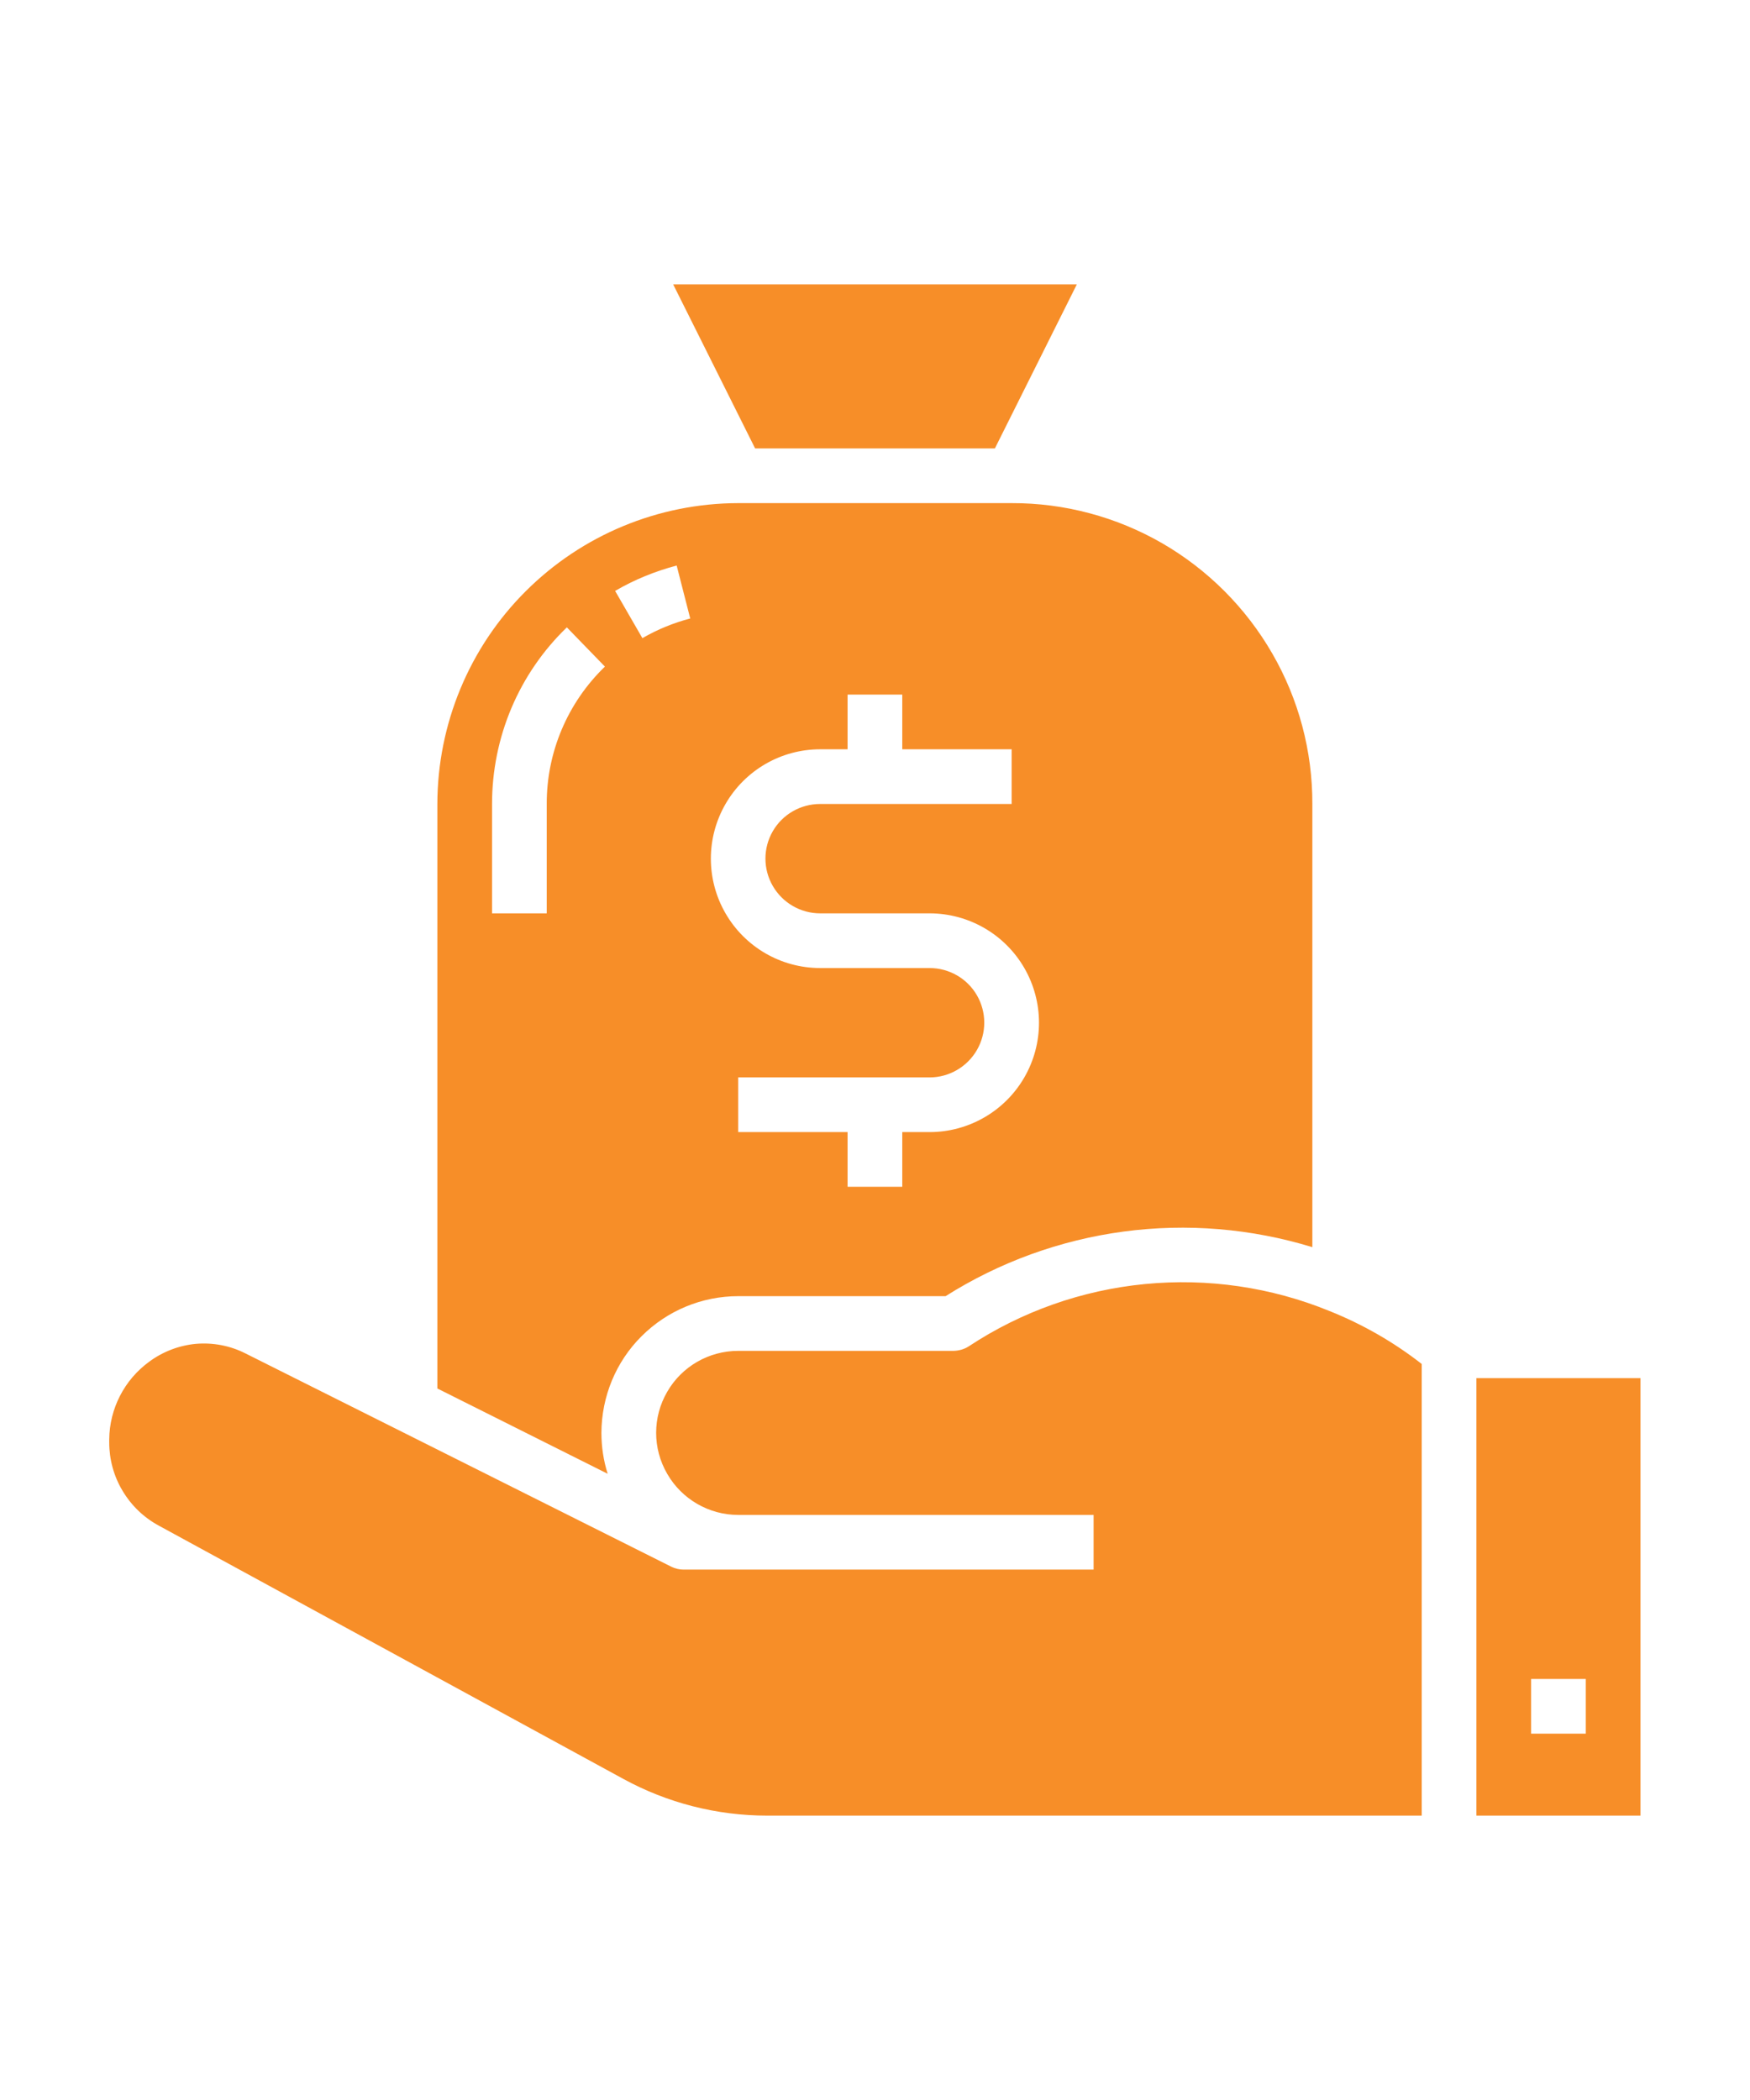 <?xml version="1.0" encoding="UTF-8"?>
<svg xmlns="http://www.w3.org/2000/svg" version="1.2" viewBox="0 0 1200 1200" width="50" height="60">
  <title>the-cost-of-cybersecurity-services-svg</title>
  <style>
		.s0 { fill: #f78e28 } 
	</style>
  <g id="Layer">
    <path id="Layer" fill-rule="evenodd" class="s0" d="m517.8 187.5l-56.2-112.5h276.8l-56.2 112.5zm146.5 615.7c36.2-23.9 77.6-38.5 120.7-42.7 43.1-4.2 86.6 2.1 126.7 18.5 22.7 9.1 44 21.3 63.2 36.3v309.7h-448.8c-34.6 0-68.6-8.7-98.9-25.3l-318.4-173.6c-10.3-5.6-18.8-13.8-24.8-23.9-6-10-9.1-21.5-9.1-33.1v-2.1c0.2-21 10.3-40.7 27.2-53.1 9.4-7 20.5-11.3 32.2-12.4 11.7-1 23.4 1.2 33.9 6.5l292.1 146.3c2.6 1.3 5.5 2 8.4 2h281.2v-37.5h-243.7c-20.1 0-38.7-10.8-48.7-28.2-10.1-17.4-10.1-38.8 0-56.2 10-17.4 28.6-28.1 48.7-28.1h147.7c3.7-0.1 7.3-1.1 10.4-3.1zm-247.6 87.4l-116.8-58.5v-400.8c0.1-54.7 21.8-107.2 60.5-145.8 38.7-38.7 91.1-60.4 145.8-60.5h187.5c36.2-0.1 71.8 9.4 103.2 27.5 31.3 18.1 57.4 44.2 75.5 75.6 18.1 31.3 27.6 66.9 27.5 103.2v303.9c-41.8-12.8-86-16.5-129.4-10.7-43.4 5.8-85.1 20.9-122.1 44.3h-142.2c-24.9 0-48.7 9.9-66.3 27.5-17.6 17.5-27.4 41.4-27.5 66.2 0 9.5 1.4 19 4.3 28.1zm80.8-459.3c-13.4 23.2-13.4 51.8 0 75 13.4 23.2 38.1 37.5 64.9 37.5h75c13.4 0 25.8 7.1 32.5 18.7 6.7 11.6 6.7 25.9 0 37.5-6.7 11.6-19.1 18.8-32.5 18.8h-131.2v37.5h75v37.5h37.5v-37.5h18.7c26.8 0 51.6-14.3 65-37.5 13.4-23.2 13.4-51.8 0-75-13.4-23.2-38.2-37.5-65-37.5h-75c-13.4 0-25.8-7.2-32.5-18.8-6.7-11.6-6.7-25.9 0-37.5 6.7-11.6 19.1-18.7 32.5-18.7h131.3v-37.5h-75v-37.5h-37.5v37.5h-18.8c-26.8 0-51.5 14.3-64.9 37.5zm-75.7-146.1l18.7 32.4c10.3-6 21.4-10.5 32.8-13.5l-9.3-36.3c-14.8 3.9-29 9.7-42.2 17.4zm-46.9 146.1c-0.1-35.5 14.3-69.5 39.9-94.2l-26.1-26.9c-16.3 15.7-29.2 34.5-38 55.3-8.8 20.8-13.3 43.2-13.3 65.8v75h37.5zm750 393.7v300h-112.5v-300zm-37.5 206.3h-37.5v37.5h37.5z"></path>
  </g>
</svg>
